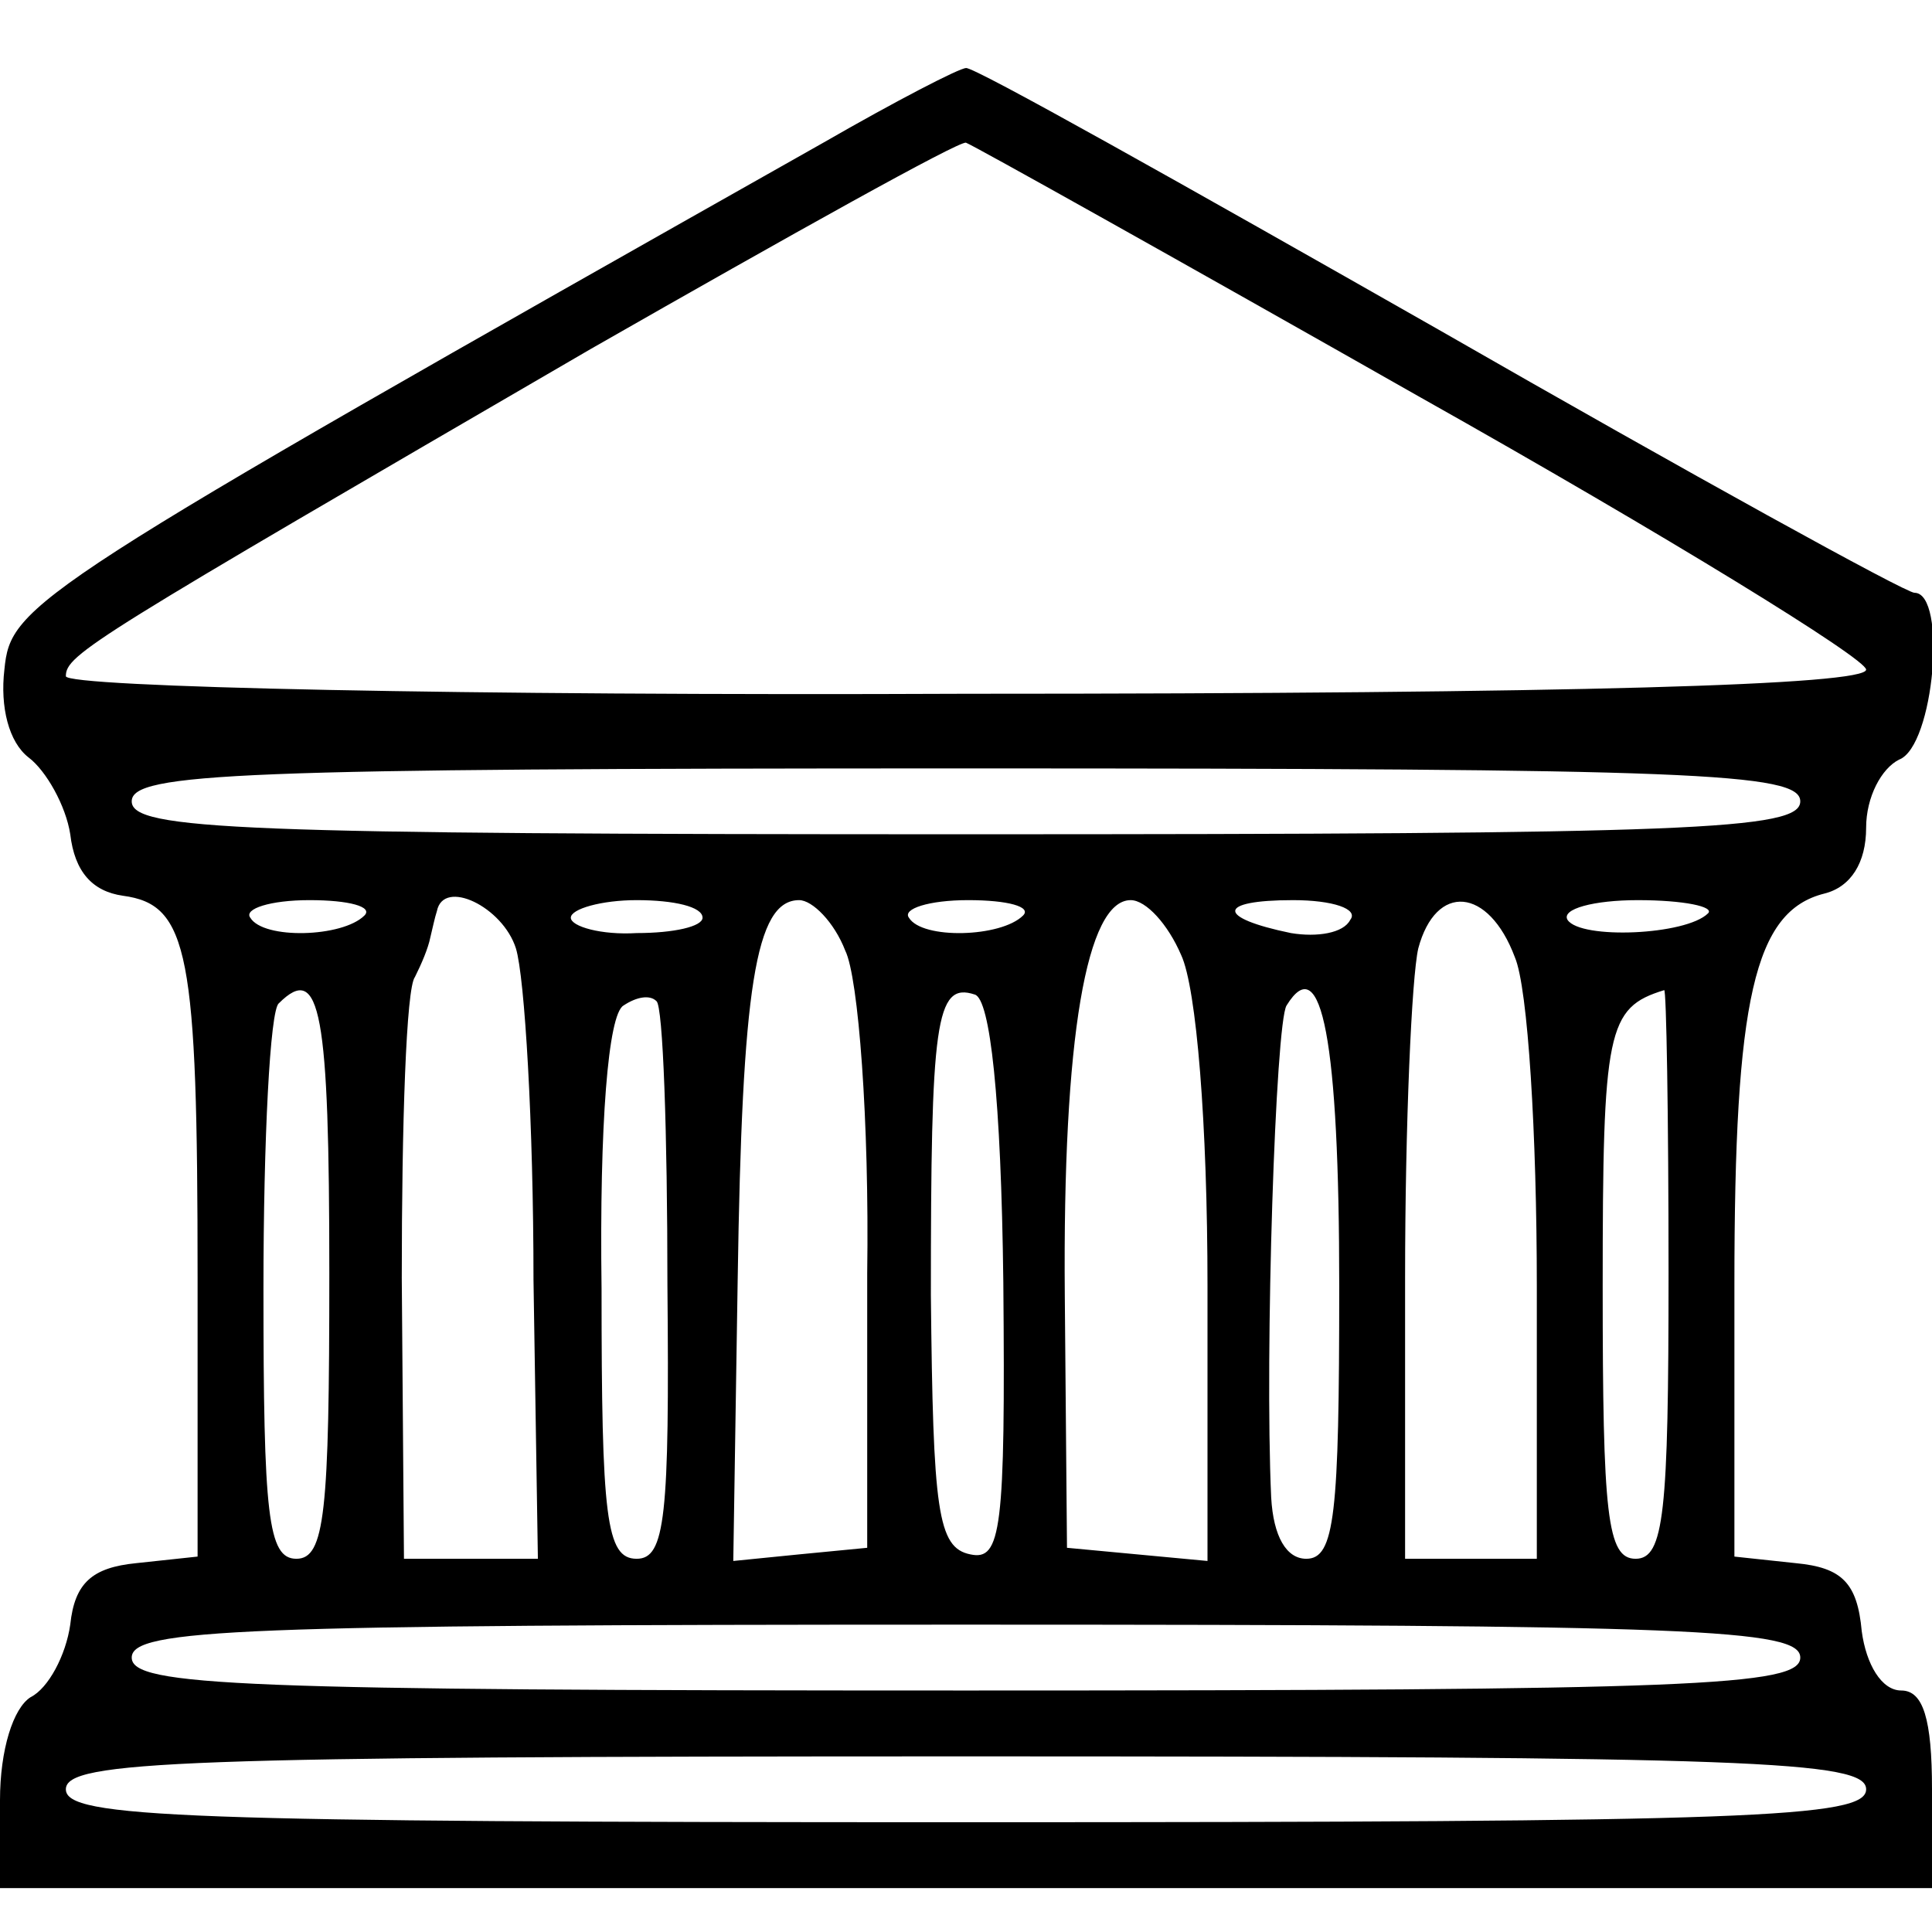 <?xml version="1.0" standalone="no"?>
<!DOCTYPE svg PUBLIC "-//W3C//DTD SVG 20010904//EN"
 "http://www.w3.org/TR/2001/REC-SVG-20010904/DTD/svg10.dtd">
<svg version="1.0" xmlns="http://www.w3.org/2000/svg"
 width="88pt" height="88pt" viewBox="0 0 88 88"
 preserveAspectRatio="xMidYMid meet">
<g transform="translate(0,88) scale(0.1,-0.1)"
fill="#000000" stroke="none">
<path d="M375 815 c-363 -205 -370 -210 -373 -240 -2 -17 2 -33 11 -40 8 -6
17 -22 19 -35 2 -17 10 -26 24 -28 30 -4 34 -26 34 -174 l0 -127 -28 -3 c-20
-2 -28 -9 -30 -28 -2 -14 -10 -29 -18 -33 -8 -5 -14 -24 -14 -47 l0 -40 440 0
440 0 0 45 c0 32 -4 45 -14 45 -9 0 -16 12 -18 27 -2 22 -9 29 -30 31 l-28 3
0 124 c0 130 9 170 41 178 12 3 19 14 19 30 0 14 7 27 15 31 16 6 22 76 7 76
-4 0 -102 54 -217 120 -116 66 -212 120 -215 119 -3 0 -32 -15 -65 -34z m272
-116 c112 -63 203 -119 203 -124 0 -7 -132 -11 -410 -11 -228 -1 -410 3 -410
8 0 10 12 17 239 149 91 52 168 95 171 94 3 -1 96 -53 207 -116z m173 -184 c0
-13 -49 -15 -380 -15 -331 0 -380 2 -380 15 0 13 49 15 380 15 331 0 380 -2
380 -15z m-654 -52 c-10 -10 -46 -11 -52 -1 -3 4 9 8 27 8 18 0 29 -3 25 -7z
m69 -15 c4 -13 8 -80 8 -151 l2 -127 -31 0 -30 0 -1 128 c0 70 2 132 6 137 3
6 6 13 7 18 1 4 2 9 3 12 3 15 30 2 36 -17z m85 14 c0 -4 -13 -7 -30 -7 -16
-1 -30 3 -30 7 0 4 14 8 30 8 17 0 30 -3 30 -8z m65 -15 c6 -12 11 -78 10
-147 l0 -125 -31 -3 -30 -3 2 128 c2 133 8 173 28 173 6 0 16 -10 21 -23z m81
16 c-10 -10 -46 -11 -52 -1 -3 4 9 8 27 8 18 0 29 -3 25 -7z m72 -18 c7 -15
12 -77 12 -151 l0 -125 -32 3 -32 3 -1 115 c-1 118 10 180 30 180 7 0 17 -11
23 -25z m77 16 c-3 -6 -15 -8 -27 -6 -34 7 -34 15 1 15 18 0 30 -4 26 -9z m75
-17 c6 -14 10 -81 10 -150 l0 -124 -30 0 -30 0 0 128 c0 70 3 137 6 150 8 30
32 28 44 -4z m88 20 c-10 -10 -58 -12 -64 -3 -3 5 12 9 32 9 21 0 35 -3 32 -6z
m-628 -164 c0 -109 -2 -130 -15 -130 -13 0 -15 20 -15 123 0 68 3 127 7 130
19 19 23 -4 23 -123z m154 -5 c1 -106 -1 -125 -14 -125 -14 0 -16 19 -16 123
-1 75 3 125 10 129 6 4 12 5 15 2 3 -2 5 -60 5 -129z m153 1 c1 -113 -1 -127
-15 -124 -15 3 -17 20 -18 118 0 124 2 143 20 137 7 -2 12 -47 13 -131z m153
-2 c0 -104 -2 -124 -15 -124 -9 0 -15 10 -16 28 -3 66 2 216 7 224 16 26 24
-16 24 -128z m150 6 c0 -109 -2 -130 -15 -130 -13 0 -15 20 -15 124 0 117 2
127 28 135 1 1 2 -57 2 -129z m60 -175 c0 -13 -49 -15 -380 -15 -331 0 -380 2
-380 15 0 13 49 15 380 15 331 0 380 -2 380 -15z m30 -60 c0 -13 -52 -15 -410
-15 -358 0 -410 2 -410 15 0 13 52 15 410 15 358 0 410 -2 410 -15z"/>
</g>
</svg>
